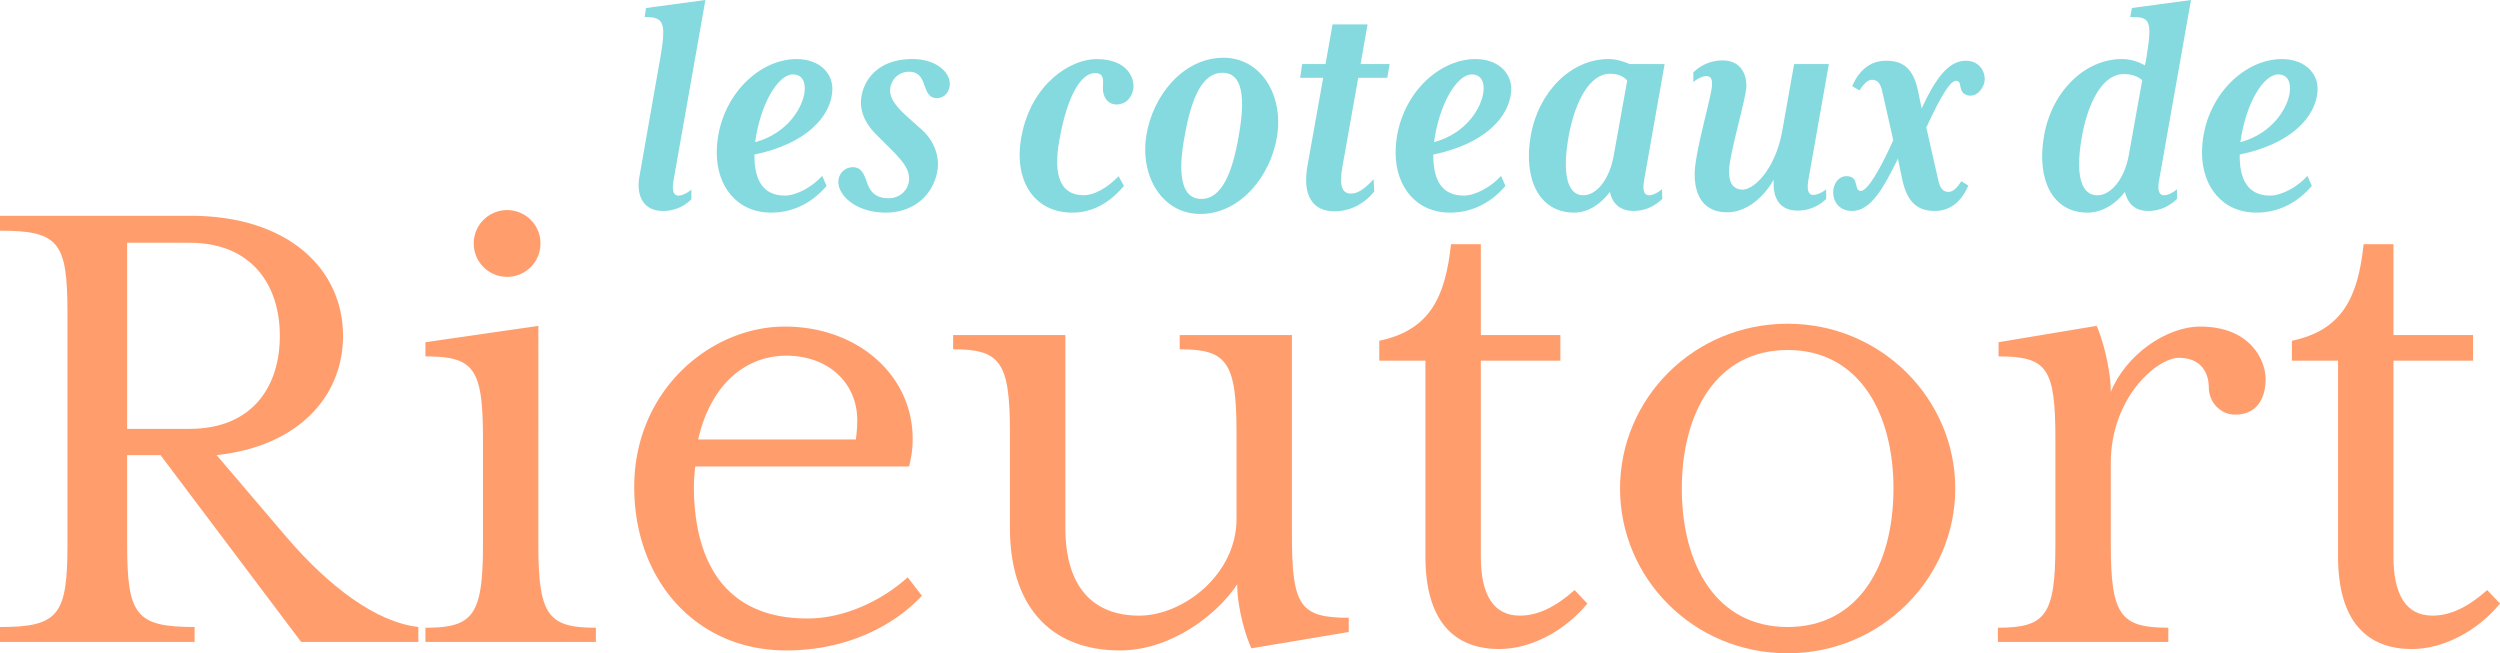 <svg xmlns="http://www.w3.org/2000/svg" width="2532.669" height="661.819" viewBox="0 0 2532.669 661.819">
  <g>
    <g>
      <path d="M0,635.2c59.721,0,68.355-12.231,68.355-84.184V317.165C68.355,245.212,59.721,233.7,0,233.7V218.59H192.833c100.015,0,154.7,54.684,154.7,121.6,0,62.6-46.769,112.247-128.076,120.881l70.514,82.745c43.172,50.368,90.66,86.344,133.832,91.38v15.111H305.08L162.613,461.071H128.795v89.941c0,71.953,8.635,84.184,68.356,84.184v15.111H0ZM192.114,434.448c62.6,0,91.38-41.733,91.38-94.258,0-51.806-28.781-94.258-91.38-94.258H128.795V434.448Z" fill="#ff9d6d"/>
      <path d="M430.99,650.307V635.916c48.208,0,58.281-12.231,58.281-84.185V445.241c0-71.953-8.634-84.185-58.281-84.185v-14.39l114.4-16.549V551.731c0,71.954,10.073,84.185,58.282,84.185v14.391ZM547.553,246.651a33.818,33.818,0,1,1-33.818-33.818A33.779,33.779,0,0,1,547.553,246.651Z" fill="#ff9d6d"/>
      <path d="M796.5,658.941c-91.38,0-153.979-71.233-153.979-165.491,0-98.576,77.709-162.614,152.54-162.614,73.392,0,129.515,48.928,129.515,113.685,0,11.513-1.439,18.708-3.6,28.062H704.4a176.78,176.78,0,0,0-1.44,20.147c0,65.477,23.745,133.832,115.125,133.832,38.854,0,76.99-19.427,101.454-41.733l14.39,18.708C905.15,634.477,856.941,658.941,796.5,658.941Zm0-298.6c-40.293,0-76.27,28.061-89.221,84.9H867.015a143.536,143.536,0,0,0,1.439-19.427C868.454,387.679,838.954,360.337,796.5,360.337Z" fill="#ff9d6d"/>
      <path d="M1267.782,656.782c-5.037-10.073-14.391-39.574-14.391-64.758-22.305,33.1-69.075,66.917-118.722,66.917-72.672,0-111.527-47.489-111.527-123.759V438.046c0-71.953-10.073-84.185-57.562-84.185v-14.39h113.685V534.462c0,61.88,29.5,89.223,74.831,89.223,44.611,0,98.576-41.734,98.576-97.857V438.046c0-71.953-10.074-84.185-57.563-84.185v-14.39H1308.8V541.658c0,71.952,7.914,84.185,57.562,84.185v14.39Z" fill="#ff9d6d"/>
      <path d="M1518.89,657.5c-46.769,0-74.831-29.5-74.831-93.539V365.374H1397.29V345.227c51.086-10.793,66.916-43.892,72.672-97.856h30.22v92.1h80.587v25.9h-80.587V563.963c0,38.854,12.951,59.722,39.574,59.722,17.988,0,35.976-8.635,55.4-25.9l12.951,13.671C1584.367,640.233,1549.83,657.5,1518.89,657.5Z" fill="#ff9d6d"/>
      <path d="M1811.006,661.819c-95.7,0-169.808-76.27-169.808-166.93s74.111-166.931,169.808-166.931c94.978,0,169.809,76.27,169.809,166.931S1905.984,661.819,1811.006,661.819Zm0-307.238c-71.952,0-107.209,63.318-107.209,140.308,0,77.709,35.257,140.307,107.209,140.307s107.21-62.6,107.21-140.307C1918.216,417.9,1882.959,354.581,1811.006,354.581Z" fill="#ff9d6d"/>
      <path d="M2264.3,420.058c-15.11,0-26.623-12.952-26.623-27.343,0-15.11-7.914-30.22-30.22-30.22s-69.075,40.294-69.075,106.49v82.746c0,71.954,10.074,84.185,58.283,84.185v14.391H2023.976V635.916c48.208,0,58.281-12.231,58.281-84.185V445.241c0-71.953-7.914-84.185-57.562-84.185v-14.39l99.295-16.549c4.317,8.634,14.39,41.013,14.39,66.916,15.111-37.416,56.124-66.2,90.661-66.2,50.367,0,66.2,33.818,66.2,53.245C2295.238,401.35,2288.042,420.058,2264.3,420.058Z" fill="#ff9d6d"/>
      <path d="M2443.448,657.5c-46.769,0-74.831-29.5-74.831-93.539V365.374h-46.769V345.227c51.086-10.793,66.916-43.892,72.672-97.856h30.22v92.1h80.587v25.9H2424.74V563.963c0,38.854,12.951,59.722,39.574,59.722,17.988,0,35.977-8.635,55.4-25.9l12.951,13.671C2508.925,640.233,2474.388,657.5,2443.448,657.5Z" fill="#ff9d6d"/>
    </g>
    <g>
      <path d="M682.494,181.917c-1.69,9.129-1.352,16.23,5.072,16.23,4.058,0,9.806-3.381,12.849-6.086v9.805A40.129,40.129,0,0,1,671.674,213.7c-19.95,0-27.051-15.216-24.008-34.151L668.292,62.217c7.1-39.562,4.734-44.972-15.216-44.972l1.353-9.13L714.617,0Z" fill="#84dade"/>
      <path d="M764.32,156.557c-.338,25.021,8.116,41.59,30.77,41.59,11.835,0,27.727-8.792,37.871-19.95l4.4,10.144c-13.187,15.555-32.123,27.051-56.13,27.051-34.49,0-55.116-26.374-55.116-60.865.338-53.763,40.914-94.677,80.814-94.677,24.346,0,37.871,15.554,36.18,33.137C841.077,118.347,816.731,145.736,764.32,156.557ZM803.206,75.4c-14.878,0-32.8,29.418-38.21,68.641,33.814-9.129,48.354-36.18,50.044-50.72C816.393,82.843,812.673,75.4,803.206,75.4Z" fill="#84dade"/>
      <path d="M948.938,99.412c-7.777,0-10.144-6.425-12.849-14.2C933.384,77.771,930,72.7,920.873,72.7a18.882,18.882,0,0,0-18.936,16.569c-1.353,9.129,4.4,17.245,16.907,28.741l15.892,14.2c10.482,9.806,17.583,25.021,14.878,40.914-4.734,26.713-26.375,42.267-52.073,42.267-32.8,0-50.382-19.95-48.015-33.475a14.519,14.519,0,0,1,14.54-12.512c8.115,0,11.159,6.425,14.2,15.217,3.043,9.467,8.791,16.23,21.978,16.23,10.483,0,19.274-7.1,20.627-17.583,1.014-10.82-5.411-19.274-18.6-32.461L887.4,135.93c-11.158-11.159-17.245-24.346-14.54-38.885C875.9,79.8,890.44,59.85,924.254,59.85c25.36,0,39.224,14.54,37.871,26.712C961.449,93.325,956.715,99.412,948.938,99.412Z" fill="#84dade"/>
      <path d="M1131.186,105.836c-8.454,0-14.2-7.1-13.864-16.906.338-8.116,1.353-14.878-8.115-14.878-13.187,0-27.389,20.288-35.842,66.95-6.763,36.519.676,56.807,24.684,56.807,9.805,0,22.993-6.763,35.166-19.274l5.41,9.806c-14.54,17.245-31.785,27.051-52.411,27.051-38.209,0-59.85-32.123-51.4-77.095,9.806-53.425,49.706-78.447,76.08-78.447,31.447,0,38.886,19.612,37.2,30.432C1146.4,99.412,1140.315,105.836,1131.186,105.836Z" fill="#84dade"/>
      <path d="M1216.053,216.744c-38.547,0-61.2-37.871-54.778-79.123s37.871-79.124,78.11-79.124c38.209,0,60.864,37.871,54.439,79.124S1255.953,216.744,1216.053,216.744ZM1238.37,73.713c-20.626,0-31.446,26.037-38.209,63.908-7.1,37.533-4.057,63.907,16.906,63.907,20.627,0,31.447-26.374,37.871-63.907C1261.7,99.75,1259.334,73.713,1238.37,73.713Z" fill="#84dade"/>
      <path d="M1405.406,78.785h-29.418L1360.1,168.053c-3.381,18.6-1.353,28.065,8.453,28.065,5.072,0,11.5-2.029,22.993-14.54l.677,12.511c-11.158,13.187-24.684,19.95-40.576,19.95-21.979,0-32.461-16.23-27.051-46.324l15.892-88.93h-23.331l2.029-13.863h23.669l7.1-40.238h35.5l-7.1,40.238h29.418Z" fill="#84dade"/>
      <path d="M1452.064,156.557c-.337,25.021,8.116,41.59,30.771,41.59,11.835,0,27.727-8.792,37.871-19.95l4.4,10.144c-13.187,15.555-32.123,27.051-56.13,27.051-34.491,0-55.117-26.374-55.117-60.865.338-53.763,40.915-94.677,80.815-94.677,24.346,0,37.871,15.554,36.18,33.137C1528.821,118.347,1504.476,145.736,1452.064,156.557ZM1490.95,75.4c-14.878,0-32.8,29.418-38.209,68.641,33.814-9.129,48.353-36.18,50.044-50.72C1504.138,82.843,1500.418,75.4,1490.95,75.4Z" fill="#84dade"/>
      <path d="M1665.762,181.578c-1.691,9.13-1.353,16.231,5.071,16.231,4.058,0,9.807-3.381,12.85-6.086l.338,9.8c-8.116,7.778-17.921,12.173-29.08,12.173-13.863,0-21.64-7.777-24.007-19.273-8.792,11.834-21.641,20.964-36.181,20.964-35.842,0-51.734-34.49-43.957-78.109,7.777-44.3,40.914-77.433,78.447-77.433,9.13,0,15.892,2.7,21.979,5.072h35.166Zm-34.828-106.85c-20.288,0-35.166,27.727-41.591,62.216-6.763,36.857-2.367,60.865,14.54,60.865,14.2,0,27.051-16.907,31.108-41.252l13.526-75.067C1644.459,77.433,1639.725,74.728,1630.934,74.728Z" fill="#84dade"/>
      <path d="M1832.119,181.578c-1.691,9.468-.677,15.893,4.734,15.893,4.395,0,10.144-3.043,13.187-5.748v9.8a41.575,41.575,0,0,1-28.742,11.835c-17.583,0-25.7-11.5-24.345-31.446-11.835,20.626-29.418,33.137-47.339,33.137-21.979,0-32.8-14.878-32.8-38.548,0-22.317,17.583-80.138,17.583-90.62.339-5.748-1.352-8.791-5.748-8.791s-10.144,3.381-13.187,6.086V73.375A42.03,42.03,0,0,1,1744.88,61.2c16.568,0,24.346,11.159,24.346,26.037-.338,12.849-17.583,69.656-17.583,86.224,0,11.835,4.057,18.6,13.863,18.6,11.159,0,33.138-19.951,40.238-60.527l11.835-66.612h35.166Z" fill="#84dade"/>
      <path d="M1994.079,96.707c-11.834-2.367-5.072-14.878-12.511-14.878-5.748,0-14.878,14.539-30.093,47.338l11.834,52.073c2.029,9.806,5.072,13.188,10.82,13.188,4.4,0,8.792-4.4,12.85-10.821l7.1,4.4c-6.086,14.2-16.906,25.7-33.813,25.7-15.892,0-27.727-6.763-33.137-31.784l-4.4-21.3c-14.54,30.094-27.727,53.087-46.325,53.087-13.525,0-19.273-9.805-19.273-18.935,0-8.116,5.41-17.245,14.878-16.231,11.835,1.015,5.748,14.878,13.187,14.878,6.425,0,18.936-20.288,32.8-51.4L1907.179,94c-2.029-9.806-5.073-13.187-10.821-13.187-4.057,0-8.453,4.058-12.51,10.821l-7.44-4.4c6.087-14.2,16.907-25.7,34.152-25.7,15.554,0,27.727,5.748,32.8,31.784l3.381,16.569c13.188-28.4,26.375-48.353,44.634-48.353,13.525,0,19.612,10.144,19.274,19.611C2009.972,89.605,2002.533,98.4,1994.079,96.707Z" fill="#84dade"/>
      <path d="M2187.489,181.578c-1.691,9.13-1.353,16.231,5.072,16.231,4.057,0,9.806-3.381,12.849-6.086v9.8c-8.115,7.778-17.921,12.173-28.742,12.173-14.2,0-20.964-7.439-24.007-19.273-8.792,11.5-22.317,20.964-37.871,20.964-36.181,0-51.735-34.49-43.958-78.109,7.777-44.3,40.915-77.433,78.786-77.433a46.451,46.451,0,0,1,23.331,6.424l1.014-5.072c7.1-41.929,4.058-43.957-15.892-43.957l1.691-9.13L2219.611,0Zm-36.18-106.512c-20.627,0-35.505,27.389-41.929,61.878-6.763,36.857-2.7,60.865,15.554,60.865,13.187,0,27.389-15.892,31.785-41.252l13.525-75.4C2165.848,77.771,2160.776,75.066,2151.309,75.066Z" fill="#84dade"/>
      <path d="M2268.976,156.557c-.338,25.021,8.115,41.59,30.77,41.59,11.835,0,27.727-8.792,37.871-19.95l4.4,10.144c-13.187,15.555-32.123,27.051-56.13,27.051-34.49,0-55.116-26.374-55.116-60.865.337-53.763,40.914-94.677,80.814-94.677,24.346,0,37.871,15.554,36.18,33.137C2345.732,118.347,2321.387,145.736,2268.976,156.557ZM2307.861,75.4c-14.878,0-32.8,29.418-38.209,68.641,33.814-9.129,48.353-36.18,50.044-50.72C2321.049,82.843,2317.329,75.4,2307.861,75.4Z" fill="#84dade"/>
    </g>
  </g>
</svg>
